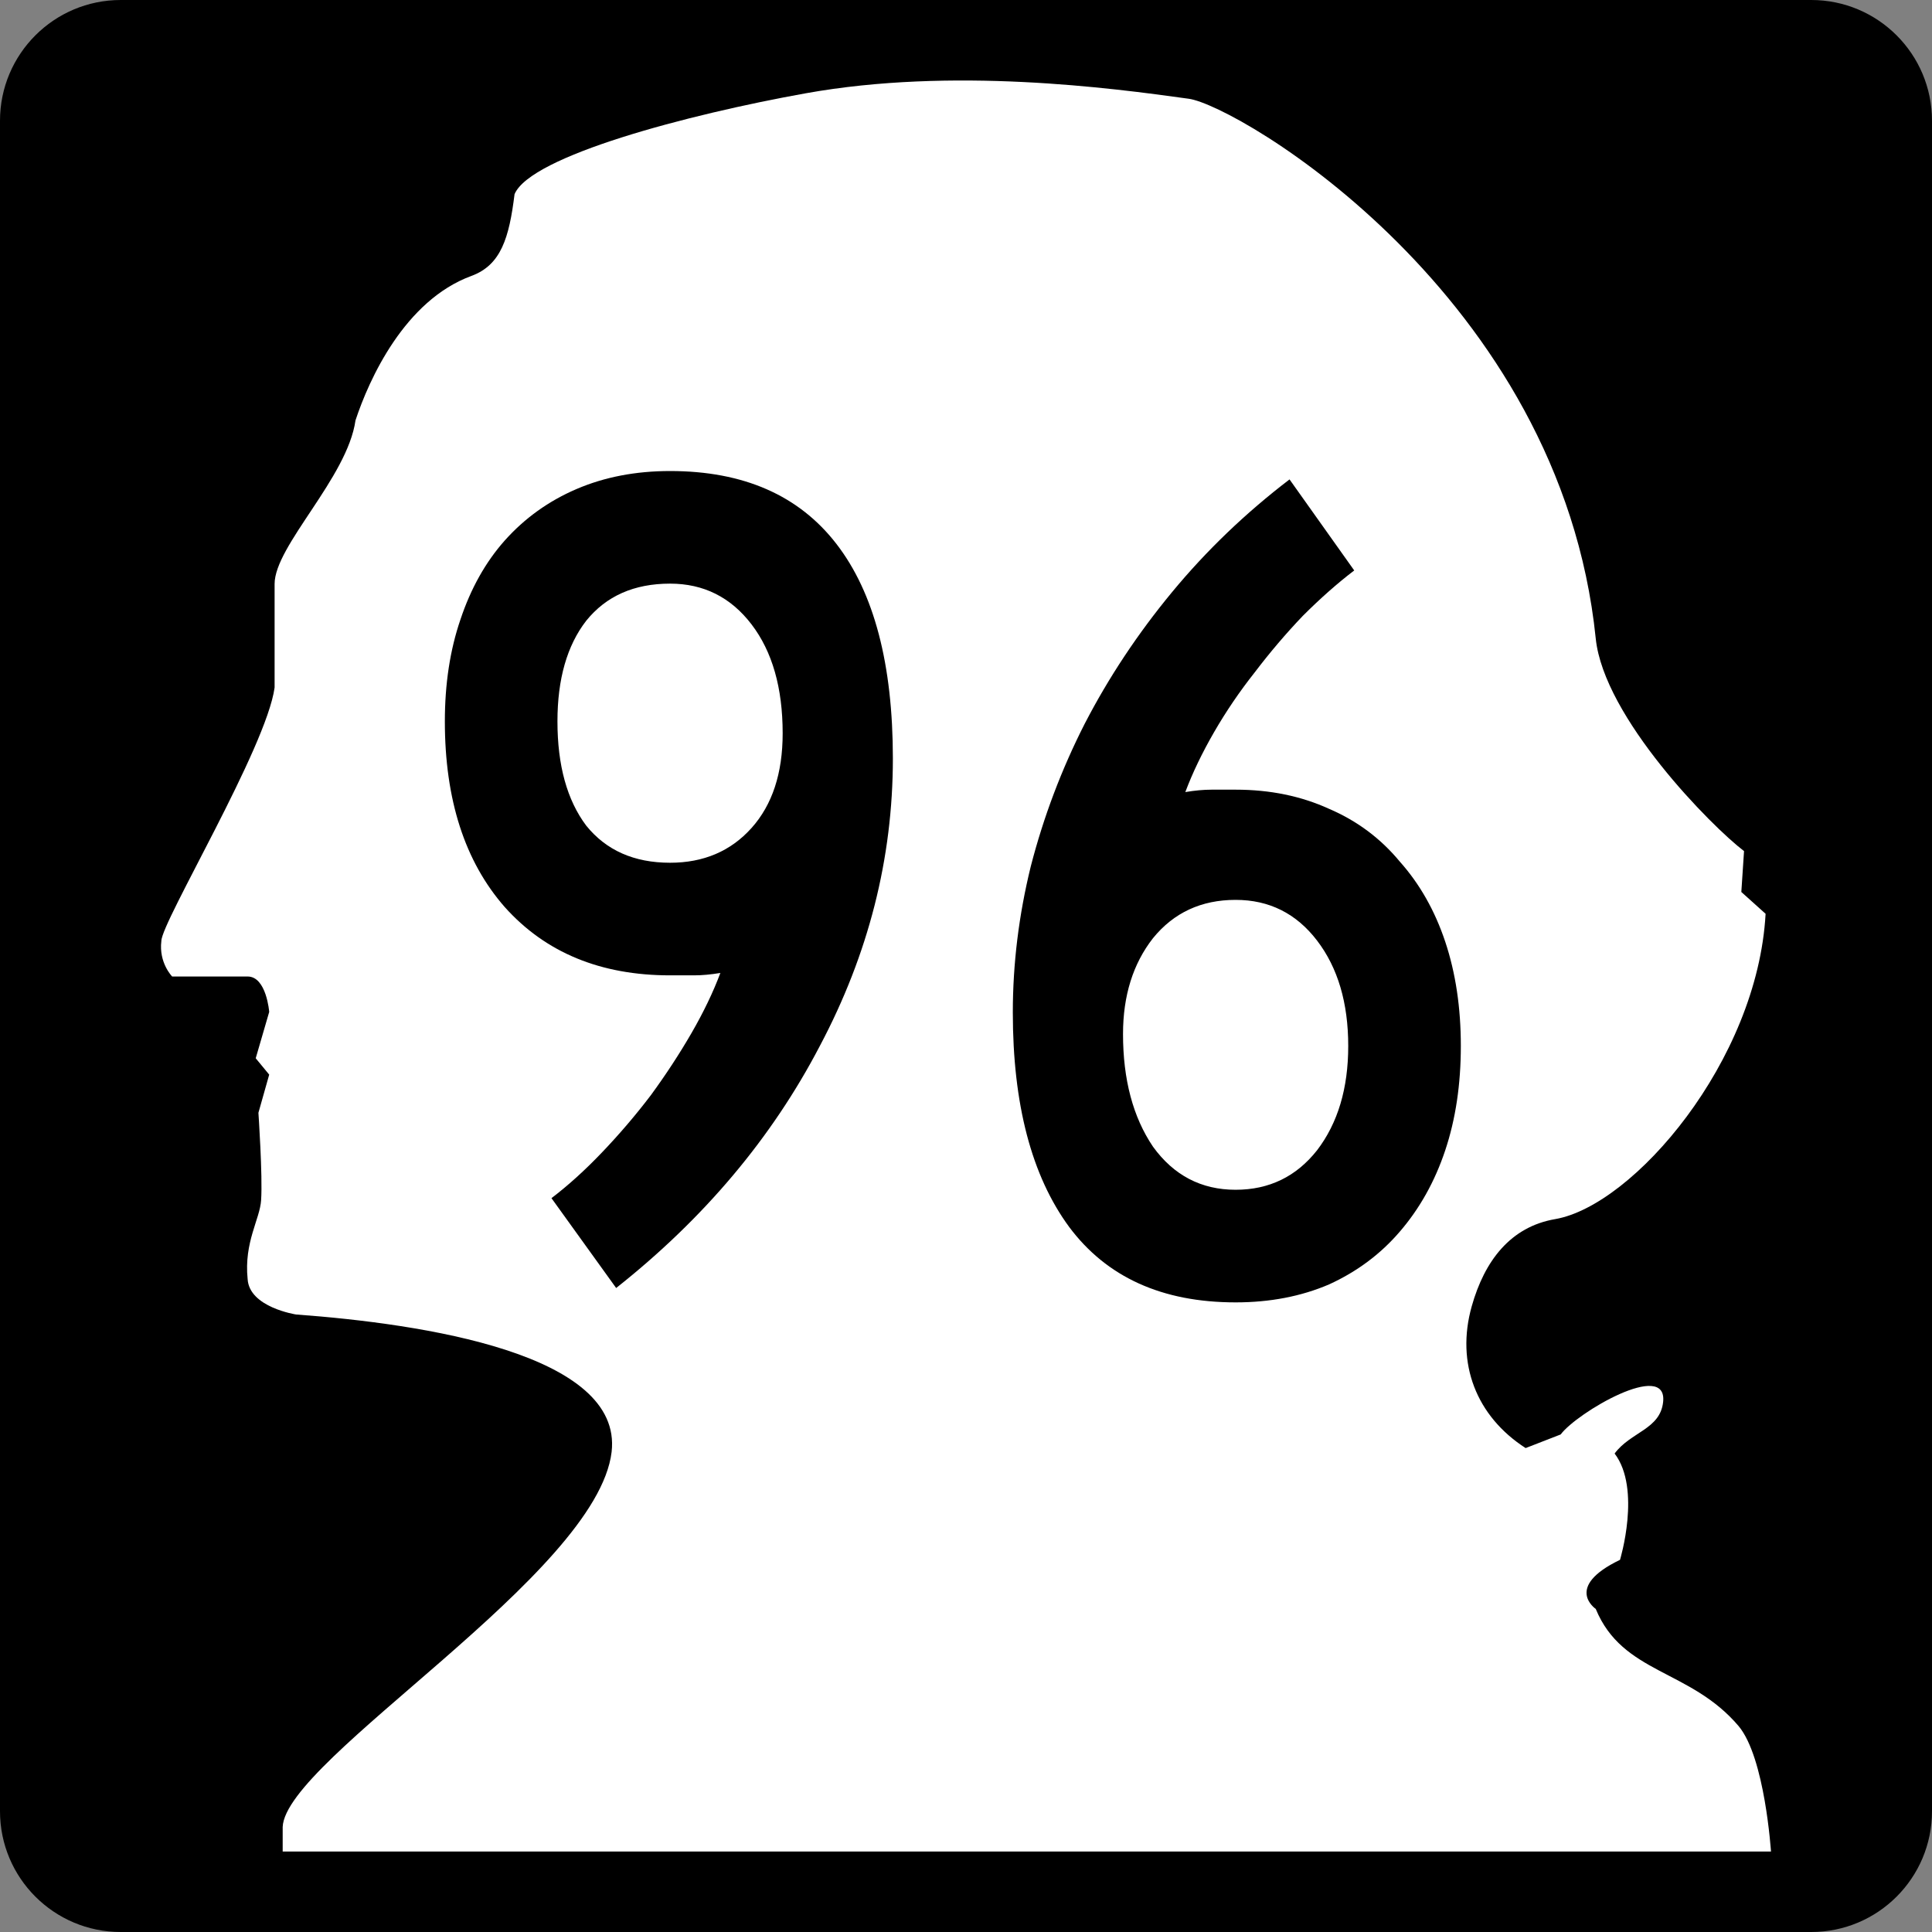<?xml version="1.0" encoding="UTF-8" standalone="no"?>
<!-- Created with Inkscape (http://www.inkscape.org/) -->

<svg
   xmlns:dc="http://purl.org/dc/elements/1.1/"
   xmlns:cc="http://creativecommons.org/ns#"
   xmlns:rdf="http://www.w3.org/1999/02/22-rdf-syntax-ns#"
   xmlns:svg="http://www.w3.org/2000/svg"
   xmlns="http://www.w3.org/2000/svg"
   xmlns:sodipodi="http://sodipodi.sourceforge.net/DTD/sodipodi-0.dtd"
   xmlns:inkscape="http://www.inkscape.org/namespaces/inkscape"
   version="1.1"
   width="600"
   height="600"
   id="svg3443"
   inkscape:version="0.48.5 r10040"
   sodipodi:docname="WA-92.svg">
  <rect width="100%" height="100%" fill="#808080" stroke="none"/>
  <sodipodi:namedview
     pagecolor="#ffffff"
     bordercolor="#666666"
     borderopacity="1"
     objecttolerance="10"
     gridtolerance="10"
     guidetolerance="10"
     inkscape:pageopacity="0"
     inkscape:pageshadow="2"
     inkscape:window-width="1590"
     inkscape:window-height="746"
     id="namedview3085"
     showgrid="false"
     showguides="true"
     inkscape:guide-bbox="true"
     inkscape:zoom="0.83122396"
     inkscape:cx="146.61174"
     inkscape:cy="275.20137"
     inkscape:window-x="338"
     inkscape:window-y="124"
     inkscape:window-maximized="0"
     inkscape:current-layer="svg3443">
    <sodipodi:guide
       orientation="0,1"
       position="0,200"
       id="guide3093" />
  </sodipodi:namedview>
  <defs
     id="defs3445" />
  <g
     transform="translate(-247.49,87.616)"
     id="layer1">
    <path
       d="m 247.49,-50.116 c 0,-20.71 16.79,-37.5 37.5,-37.5 l 525,0 c 20.71,0 37.5,16.79 37.5,37.5 l 0,525 c 0,20.71 -16.79,37.5 -37.5,37.5 l -525,0 c -20.71,0 -37.5,-16.79 -37.5,-37.5 l 0,-525"
       id="path42"
       style="fill:#000000;fill-opacity:1;fill-rule:nonzero;stroke:none" />
    <path
       d="m 324.395,215.642 c -4.186,0 -23.445,0 -23.445,0 0,0 -4.186,-4.235 -3.35,-11.009 0,-5.925 32.655,-60.105 35.169,-78.729 0,-8.467 0,-21.165 0,-32.17 0,-11.85 22.609,-33.015 25.12,-50.793 4.186,-12.698 15.239,-37.247 36.005,-44.868 9.21,-3.383 11.721,-11.85 13.396,-25.393 5.025,-11.853 53.727,-24.733 90.434,-31.325 45.662,-8.199 94.616,-1.693 118.9,1.693 15.239,2.031 115.551,60.954 126.436,167.621 2.514,24.548 36.005,58.412 46.055,66.03 l -0.839,12.698 7.535,6.773 c -2.511,45.713 -41.026,90.582 -65.311,94.814 -13.898,2.371 -21.977,12.938 -25.956,27.09 -4.98,17.692 1.4,34.142 16.746,44.02 l 10.885,-4.232 c 5.025,-6.773 33.133,-23.248 31.82,-10.16 -0.863,8.599 -10.049,9.312 -15.074,16.085 8.374,11.005 1.678,33.015 1.678,33.015 -17.585,8.467 -7.539,15.24 -7.539,15.24 8.374,20.317 29.309,18.623 44.38,36.402 8.206,9.819 10.025,38.992 10.049,38.94 l -462.21,0 c 0,0 0,-7.281 0,-7.618 0.839,-21.165 97.632,-78.391 102.155,-116.486 3.518,-30.477 -58.615,-39.788 -97.969,-42.667 0,0 -14.569,-2.201 -15.071,-11.005 -1.173,-11.513 3.852,-18.623 4.189,-24.548 0.502,-7.618 -0.839,-27.09 -0.839,-27.09 l 3.35,-11.853 -4.189,-5.08 4.189,-14.392 c 0,0 -0.839,-11.002 -6.7,-11.002"
       id="path50"
       style="fill:#ffffff;fill-opacity:1;fill-rule:nonzero;stroke:none" />
  </g>
  <g
     style="font-size:372.024px;font-style:normal;font-variant:normal;font-weight:normal;font-stretch:normal;text-align:center;line-height:125%;letter-spacing:0px;word-spacing:0px;writing-mode:lr-tb;text-anchor:middle;fill:#000000;fill-opacity:1;stroke:none;font-family:Roadgeek 2005 Series C;-inkscape-font-specification:Roadgeek 2005 Series C"
     id="text3087">
    <path
       d="m 277.289,235.565 c -1.5e-4,31.002 -7.565,60.764 -22.693,89.286 C 239.715,353.373 218.633,378.423 191.352,400 l -20.089,-27.902 c 5.208,-3.968 10.417,-8.681 15.625,-14.137 5.456,-5.704 10.541,-11.657 15.253,-17.857 4.712,-6.448 8.928,-12.897 12.649,-19.345 3.72,-6.448 6.696,-12.649 8.929,-18.601 -2.976,0.496 -5.704,0.744 -8.185,0.744 -2.232,9e-5 -4.712,9e-5 -7.44,0 -21.577,9e-5 -38.691,-7.068 -51.339,-21.205 -12.401,-14.137 -18.601,-33.358 -18.601,-57.664 -2e-5,-11.657 1.612,-22.197 4.836,-31.622 3.224,-9.672 7.812,-17.857 13.765,-24.554 6.2,-6.944 13.641,-12.277 22.321,-15.997 8.68,-3.72 18.353,-5.58 29.018,-5.58 22.817,2.5e-4 40.054,7.565 51.711,22.693 11.657,15.129 17.485,37.327 17.485,66.592 m -34.226,-7.812 c -1.2e-4,-14.137 -3.224,-25.421 -9.673,-33.854 -6.449,-8.432 -14.881,-12.649 -25.298,-12.649 -11.161,2.2e-4 -19.841,3.844 -26.042,11.533 -5.952,7.689 -8.929,18.105 -8.929,31.25 -5e-5,13.641 2.976,24.43 8.929,32.366 6.2,7.689 14.881,11.533 26.042,11.533 10.417,1.3e-4 18.849,-3.596 25.298,-10.789 6.448,-7.192 9.672,-16.989 9.673,-29.39"
       style=""
       id="path3801" />
    <path
       d="m 453.675,324.851 c -1.6e-4,11.905 -1.612,22.694 -4.836,32.366 -3.224,9.673 -7.937,18.105 -14.137,25.298 -5.953,6.944 -13.269,12.401 -21.949,16.369 -8.681,3.72 -18.353,5.58 -29.018,5.58 -22.818,-1e-5 -40.055,-7.812 -51.711,-23.438 -11.657,-15.873 -17.485,-38.07 -17.485,-66.592 -2e-5,-15.129 1.86,-30.258 5.58,-45.387 3.968,-15.377 9.549,-30.134 16.741,-44.271 7.44,-14.385 16.493,-28.026 27.158,-40.923 10.665,-12.897 22.817,-24.553 36.458,-34.97 l 20.089,28.274 c -5.208,3.968 -10.541,8.681 -15.997,14.137 -5.208,5.457 -10.169,11.285 -14.881,17.485 -4.712,5.953 -8.929,12.153 -12.649,18.601 -3.72,6.449 -6.697,12.649 -8.929,18.601 2.976,-0.496 5.704,-0.744 8.185,-0.744 2.728,1.5e-4 5.208,1.5e-4 7.44,0 10.665,1.5e-4 20.337,1.984 29.018,5.952 8.68,3.72 15.997,9.177 21.949,16.369 6.2,6.945 10.913,15.253 14.137,24.926 3.224,9.673 4.836,20.461 4.836,32.366 m -34.97,0 c -1.3e-4,-13.393 -3.224,-24.305 -9.673,-32.738 -6.449,-8.432 -14.881,-12.649 -25.298,-12.649 -10.665,1.2e-4 -19.221,3.968 -25.67,11.905 -6.2,7.937 -9.301,17.857 -9.301,29.762 -5e-5,14.137 3.1,25.794 9.301,34.97 6.448,8.929 15.005,13.393 25.67,13.393 10.417,3e-5 18.849,-4.092 25.298,-12.277 6.448,-8.432 9.672,-19.221 9.673,-32.366"
       style=""
       id="path3803" />
  </g>
</svg>
